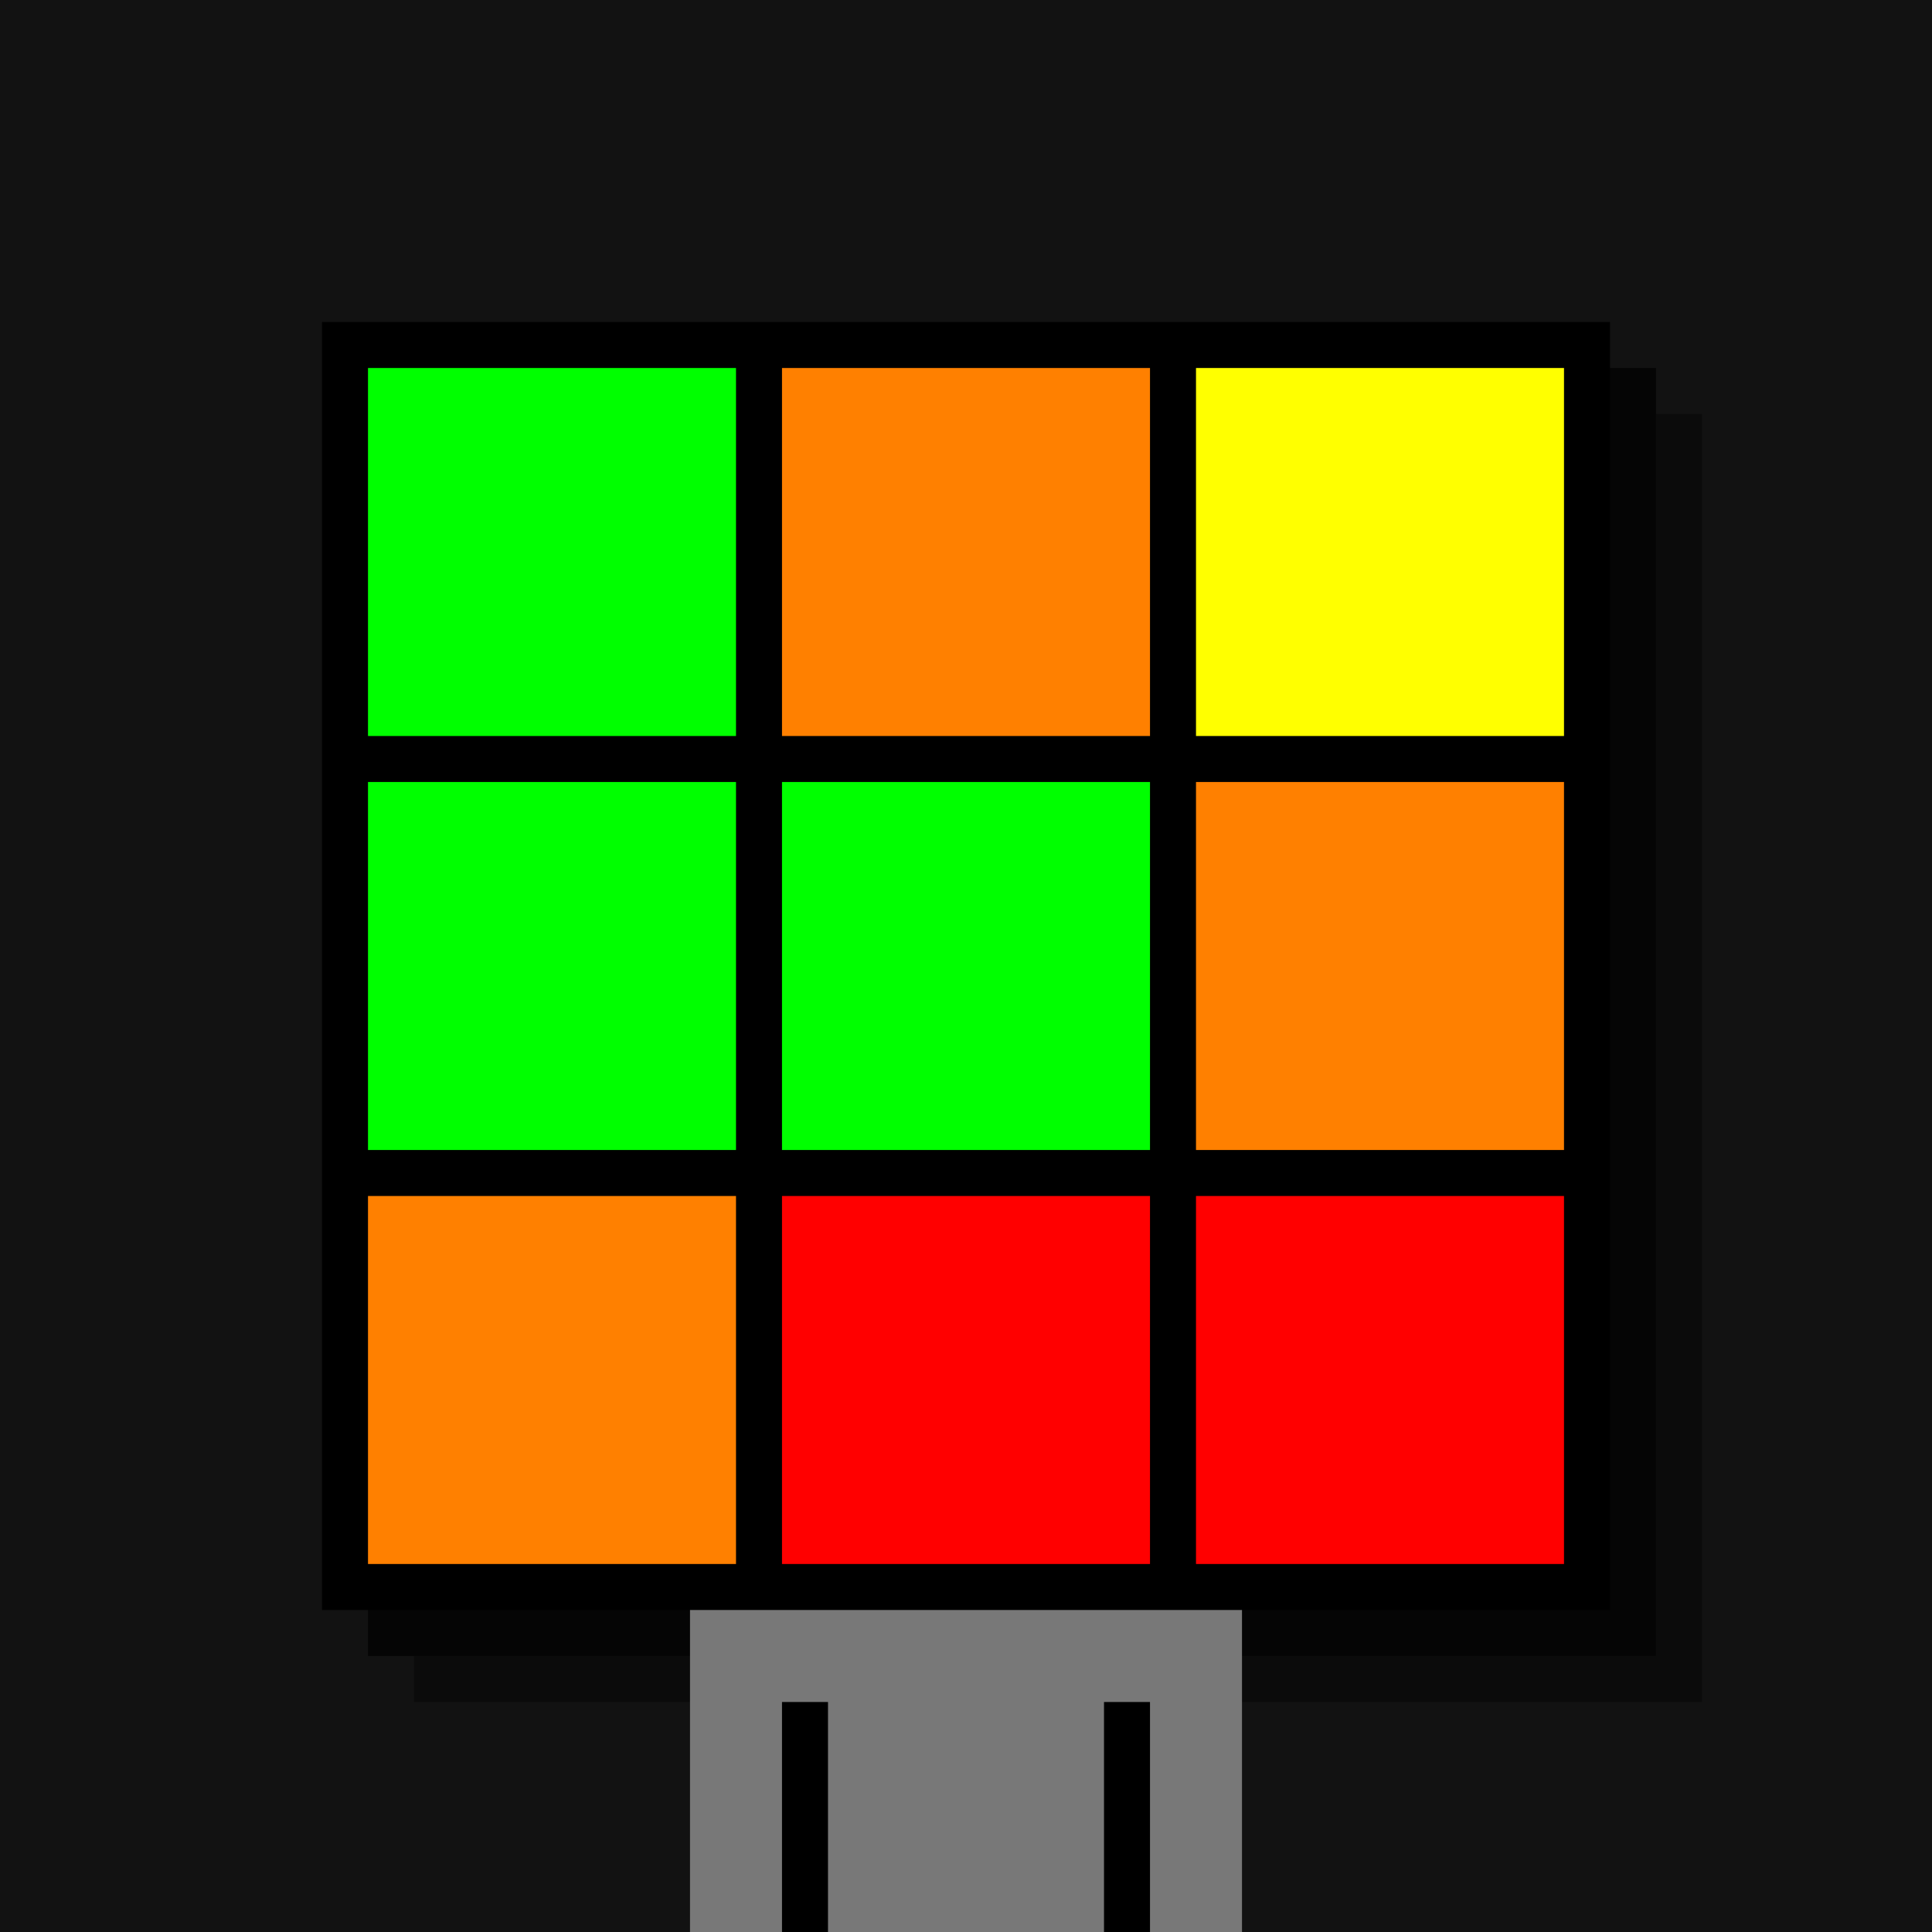 <svg xmlns="http://www.w3.org/2000/svg" width="420" height="420"><rect width="420" height="420" x="0" y="0" fill="rgb(18,18,18)" /><rect width="280" height="280" x="90" y="90" fill="rgb(11,11,11)" /><rect width="280" height="280" x="80" y="80" fill="rgb(5,5,5)" /><rect width="280" height="280" x="70" y="70" fill="#000000" /><rect width="120" height="70" x="150" y="350" fill="rgb(120,120,120)" /><rect width="10" height="50" x="170" y="370" fill="#000000" /><rect width="10" height="50" x="240" y="370" fill="#000000" /><rect width="80" height="80" x="80" y="80" fill="#00ff00" /><rect width="80" height="80" x="170" y="80" fill="#ff8000" /><rect width="80" height="80" x="260" y="80" fill="#ffff00" /><rect width="80" height="80" x="80" y="170" fill="#00ff00" /><rect width="80" height="80" x="170" y="170" fill="#00ff00" /><rect width="80" height="80" x="260" y="170" fill="#ff8000" /><rect width="80" height="80" x="80" y="260" fill="#ff8000" /><rect width="80" height="80" x="170" y="260" fill="#ff0000" /><rect width="80" height="80" x="260" y="260" fill="#ff0000" /></svg>